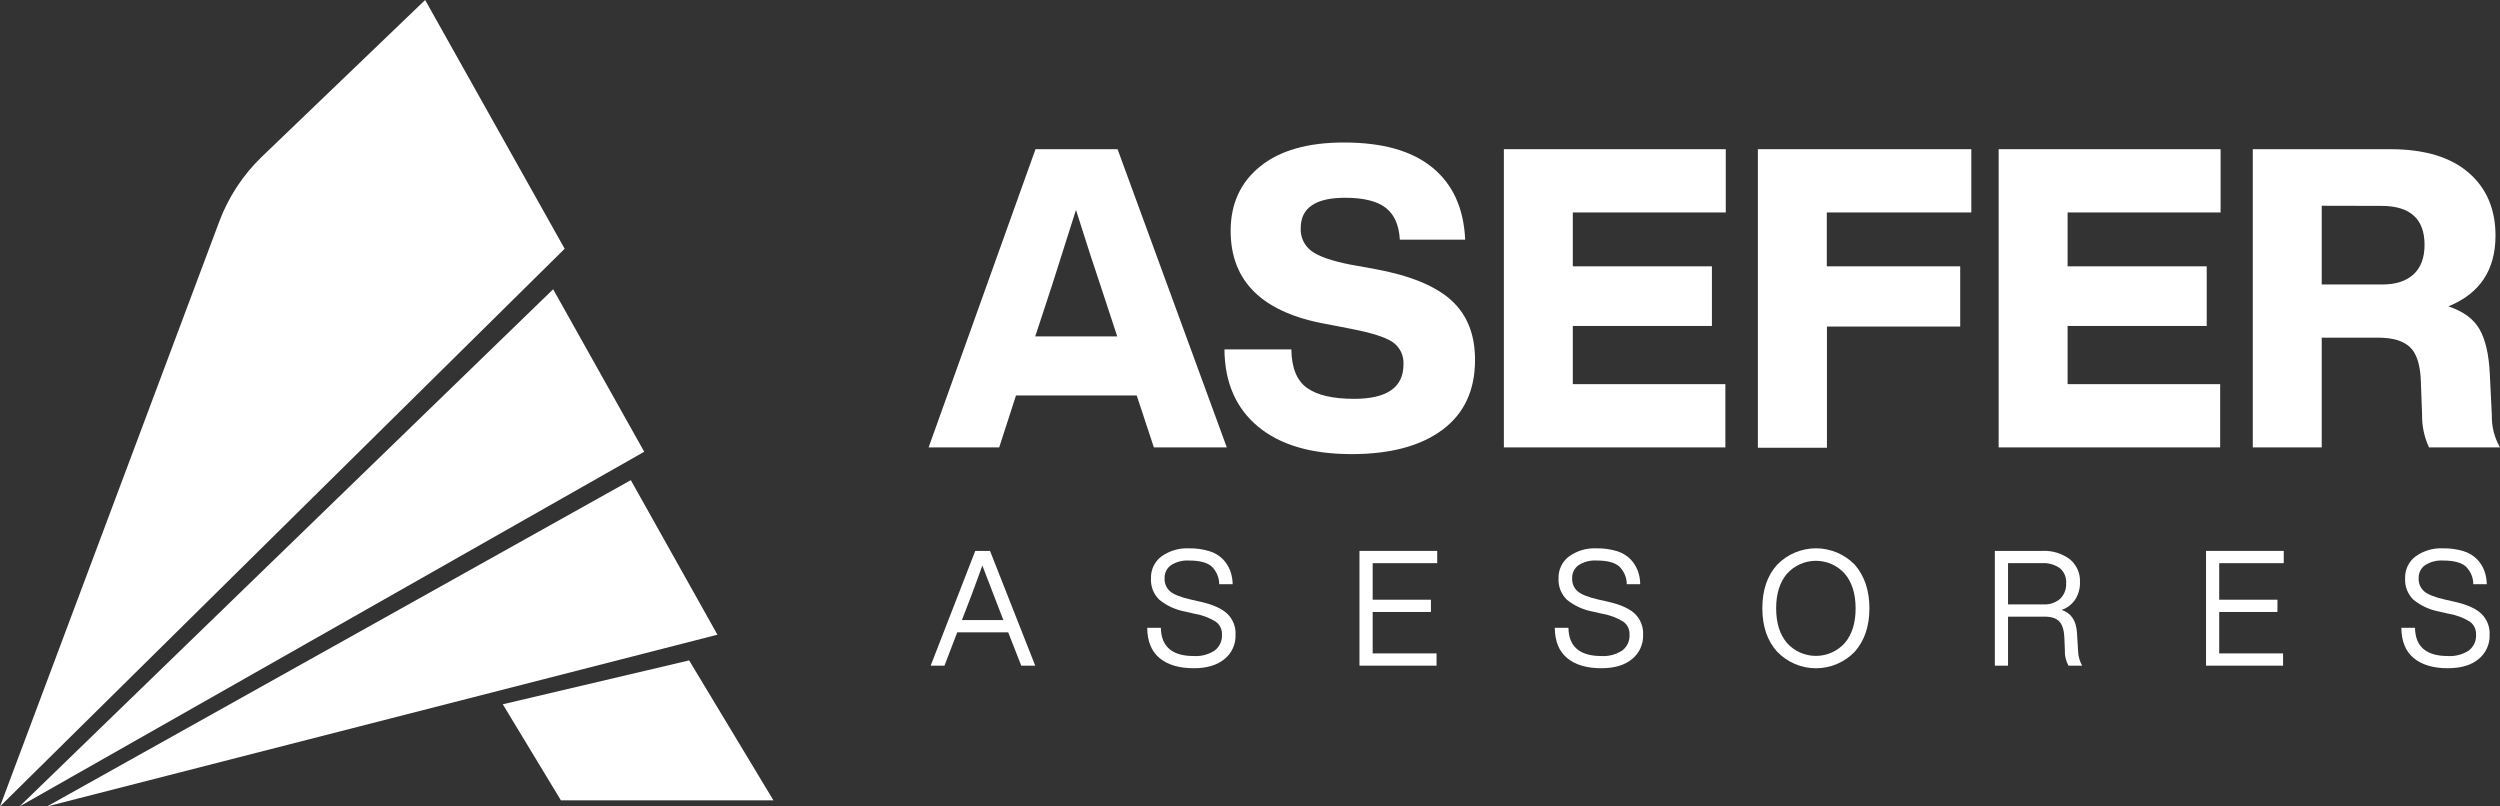 <svg xmlns="http://www.w3.org/2000/svg" width="155" height="50" viewBox="0 0 155 50" fill="none"><rect x="0" y="0" width="155" height="50" fill="#333333" stroke="none"/><g clip-path="url(#clip0_42_693)"><path d="M76.062 27.739H71.54L70.477 24.519H62.992L61.95 27.739H57.574L64.201 9.25H69.289L76.062 27.739ZM65.226 17.689L64.184 20.858H69.269L68.227 17.689C67.906 16.754 67.4 15.196 66.71 13.016C65.815 15.838 65.32 17.396 65.226 17.689Z" fill="white"></path><path d="M83.806 28.155C81.296 28.155 79.357 27.584 77.99 26.441C76.623 25.299 75.931 23.706 75.916 21.664H80.063C80.08 22.805 80.404 23.601 81.036 24.052C81.668 24.502 82.641 24.728 83.954 24.728C85.995 24.728 87.015 24.018 87.015 22.599C87.033 22.329 86.98 22.059 86.863 21.815C86.745 21.571 86.566 21.363 86.344 21.209C85.898 20.907 85.042 20.634 83.777 20.39L82.318 20.105C78.307 19.409 76.301 17.479 76.3 14.315C76.3 12.636 76.911 11.303 78.133 10.315C79.356 9.327 81.088 8.834 83.331 8.835C85.726 8.835 87.555 9.355 88.818 10.395C90.081 11.434 90.755 12.922 90.841 14.859H86.79C86.74 13.959 86.45 13.302 85.919 12.887C85.388 12.472 84.549 12.263 83.402 12.261C81.564 12.261 80.645 12.887 80.645 14.139C80.629 14.414 80.682 14.689 80.8 14.938C80.917 15.187 81.094 15.403 81.316 15.567C81.762 15.897 82.558 16.175 83.706 16.402L85.231 16.677C87.407 17.075 88.988 17.72 89.974 18.612C90.961 19.504 91.453 20.738 91.452 22.313C91.452 24.2 90.778 25.645 89.43 26.648C88.083 27.651 86.208 28.154 83.806 28.155Z" fill="white"></path><path d="M106.998 9.25V13.172H97.514V16.512H106.139V20.209H97.514V23.817H106.973V27.739H93.24V9.25H106.998Z" fill="white"></path><path d="M122.222 9.25V13.172H113.262V16.512H121.533V20.246H113.27V27.76H108.988V9.25H122.222Z" fill="white"></path><path d="M137.677 9.25V13.172H128.191V16.512H136.816V20.209H128.191V23.817H137.65V27.739H123.917V9.25H137.677Z" fill="white"></path><path d="M154.366 23.143L154.494 25.74C154.476 26.44 154.651 27.132 155 27.739H150.599C150.304 27.105 150.157 26.412 150.169 25.713L150.092 23.625C150.058 22.612 149.832 21.91 149.415 21.519C148.998 21.128 148.336 20.933 147.429 20.935H143.947V27.739H139.673V9.25H148.196C150.303 9.25 151.918 9.731 153.039 10.693C154.16 11.654 154.721 12.96 154.721 14.611C154.721 16.739 153.748 18.201 151.803 18.994C152.731 19.307 153.376 19.783 153.737 20.424C154.098 21.064 154.308 21.97 154.366 23.143ZM143.947 12.757V17.637H147.717C148.542 17.637 149.182 17.428 149.638 17.011C150.094 16.593 150.322 15.983 150.322 15.18C150.322 13.569 149.428 12.764 147.64 12.765L143.947 12.757Z" fill="white"></path><path d="M64.184 41.271H63.317L62.508 39.203H59.349L58.557 41.271H57.701L60.466 34.156H61.381L64.184 41.271ZM59.67 38.364L59.641 38.443H62.211L62.173 38.353C62.01 37.947 61.588 36.85 60.906 35.064C60.452 36.331 60.04 37.431 59.67 38.364Z" fill="white"></path><path d="M74.01 41.43C73.106 41.43 72.402 41.221 71.896 40.804C71.391 40.386 71.134 39.76 71.127 38.925H71.974C71.994 40.09 72.673 40.673 74.01 40.674C74.467 40.703 74.922 40.584 75.308 40.334C75.458 40.219 75.579 40.068 75.658 39.896C75.737 39.724 75.773 39.534 75.762 39.345C75.769 39.192 75.738 39.039 75.673 38.901C75.608 38.762 75.509 38.641 75.387 38.55C74.987 38.3 74.541 38.132 74.076 38.055L73.463 37.915C72.886 37.807 72.344 37.558 71.886 37.191C71.707 37.02 71.567 36.812 71.477 36.582C71.386 36.351 71.347 36.104 71.361 35.857C71.352 35.596 71.406 35.337 71.517 35.101C71.629 34.866 71.795 34.66 72.003 34.502C72.504 34.144 73.111 33.966 73.726 33.997C74.157 33.989 74.586 34.05 74.997 34.177C75.313 34.273 75.599 34.447 75.831 34.682C76.023 34.885 76.173 35.125 76.273 35.387C76.371 35.655 76.422 35.937 76.425 36.222H75.591C75.591 36.013 75.547 35.807 75.465 35.615C75.382 35.424 75.261 35.251 75.11 35.108C74.826 34.872 74.366 34.753 73.722 34.753C73.326 34.728 72.933 34.83 72.599 35.043C72.471 35.134 72.368 35.256 72.299 35.398C72.231 35.539 72.198 35.696 72.205 35.853C72.197 36.005 72.223 36.157 72.282 36.297C72.341 36.437 72.43 36.562 72.544 36.663C72.765 36.855 73.193 37.026 73.83 37.172L74.443 37.312C75.207 37.484 75.758 37.733 76.097 38.057C76.267 38.223 76.4 38.423 76.488 38.645C76.575 38.866 76.615 39.103 76.604 39.341C76.616 39.632 76.56 39.922 76.44 40.187C76.32 40.453 76.139 40.686 75.912 40.868C75.456 41.244 74.822 41.431 74.01 41.43Z" fill="white"></path><path d="M89.107 34.156V34.916H85.106V37.182H88.718V37.942H85.106V40.511H89.066V41.271H84.287V34.156H89.107Z" fill="white"></path><path d="M99.279 41.43C98.376 41.43 97.671 41.221 97.166 40.803C96.66 40.386 96.404 39.76 96.397 38.925H97.243C97.264 40.09 97.942 40.673 99.279 40.674C99.737 40.703 100.192 40.584 100.577 40.334C100.728 40.218 100.848 40.068 100.927 39.896C101.006 39.723 101.042 39.534 101.031 39.344C101.038 39.191 101.008 39.039 100.942 38.9C100.877 38.762 100.779 38.641 100.656 38.549C100.256 38.3 99.811 38.132 99.345 38.054L98.733 37.915C98.156 37.806 97.614 37.558 97.155 37.19C96.976 37.02 96.837 36.812 96.746 36.581C96.656 36.351 96.616 36.104 96.63 35.857C96.621 35.596 96.675 35.336 96.787 35.101C96.899 34.865 97.066 34.66 97.274 34.502C97.774 34.143 98.381 33.965 98.995 33.997C99.426 33.989 99.855 34.05 100.267 34.176C100.582 34.273 100.868 34.446 101.1 34.681C101.292 34.885 101.443 35.125 101.542 35.387C101.64 35.654 101.691 35.937 101.694 36.222H100.86C100.86 36.013 100.817 35.807 100.734 35.615C100.651 35.423 100.531 35.251 100.379 35.107C100.096 34.871 99.635 34.752 98.991 34.752C98.596 34.728 98.202 34.829 97.868 35.043C97.74 35.134 97.637 35.256 97.569 35.398C97.5 35.539 97.467 35.695 97.474 35.852C97.466 36.004 97.492 36.156 97.551 36.297C97.61 36.437 97.7 36.562 97.814 36.662C98.035 36.854 98.462 37.026 99.1 37.172L99.712 37.311C100.476 37.484 101.028 37.732 101.367 38.057C101.537 38.223 101.67 38.423 101.757 38.644C101.844 38.865 101.884 39.103 101.873 39.34C101.885 39.631 101.829 39.921 101.709 40.187C101.589 40.452 101.408 40.685 101.181 40.868C100.724 41.244 100.09 41.431 99.279 41.43Z" fill="white"></path><path d="M115 40.401C114.688 40.727 114.314 40.987 113.9 41.164C113.486 41.341 113.04 41.433 112.59 41.433C112.139 41.433 111.693 41.341 111.279 41.164C110.865 40.987 110.491 40.727 110.18 40.401C109.571 39.729 109.266 38.833 109.265 37.713C109.264 36.592 109.568 35.694 110.18 35.016C110.493 34.693 110.867 34.436 111.281 34.261C111.695 34.086 112.14 33.995 112.59 33.995C113.039 33.995 113.484 34.086 113.898 34.261C114.312 34.436 114.687 34.693 115 35.016C115.601 35.712 115.903 36.611 115.904 37.713C115.906 38.815 115.604 39.711 115 40.401ZM110.794 39.867C111.02 40.118 111.297 40.319 111.605 40.457C111.914 40.595 112.248 40.666 112.586 40.666C112.923 40.666 113.257 40.595 113.566 40.457C113.875 40.319 114.151 40.118 114.377 39.867C114.825 39.341 115.049 38.624 115.048 37.717C115.046 36.809 114.823 36.094 114.377 35.569C114.151 35.317 113.875 35.116 113.566 34.978C113.257 34.841 112.923 34.77 112.586 34.77C112.248 34.77 111.914 34.841 111.605 34.978C111.297 35.116 111.02 35.317 110.794 35.569C110.346 36.095 110.121 36.811 110.121 37.717C110.121 38.623 110.346 39.339 110.794 39.867Z" fill="white"></path><path d="M128.772 39.213L128.841 40.361C128.849 40.68 128.936 40.993 129.093 41.271H128.247C128.084 40.982 128.006 40.653 128.022 40.321L127.993 39.562C127.974 39.081 127.87 38.741 127.682 38.537C127.495 38.332 127.186 38.232 126.757 38.232H124.498V41.271H123.681V34.156H126.611C127.222 34.123 127.826 34.303 128.32 34.665C128.531 34.836 128.699 35.055 128.81 35.303C128.921 35.552 128.971 35.823 128.958 36.095C128.971 36.482 128.864 36.864 128.651 37.188C128.45 37.483 128.157 37.704 127.818 37.815C128.403 38 128.72 38.466 128.772 39.213ZM124.498 37.472H126.701C127.075 37.494 127.442 37.37 127.728 37.128C127.857 37 127.956 36.846 128.021 36.677C128.085 36.507 128.112 36.326 128.101 36.145C128.113 35.971 128.083 35.797 128.015 35.637C127.946 35.477 127.841 35.336 127.707 35.224C127.384 35 126.995 34.891 126.603 34.915H124.498V37.472Z" fill="white"></path><path d="M141.592 34.156V34.916H137.591V37.182H141.202V37.942H137.591V40.511H141.55V41.271H136.774V34.156H141.592Z" fill="white"></path><path d="M151.764 41.43C150.862 41.43 150.158 41.221 149.653 40.803C149.147 40.386 148.891 39.76 148.884 38.925H149.73C149.748 40.09 150.426 40.673 151.764 40.674C152.222 40.703 152.678 40.584 153.064 40.334C153.214 40.218 153.334 40.068 153.413 39.896C153.492 39.723 153.527 39.534 153.516 39.344C153.523 39.191 153.493 39.039 153.427 38.9C153.362 38.762 153.264 38.641 153.141 38.549C152.742 38.3 152.297 38.132 151.832 38.055L151.22 37.915C150.642 37.808 150.1 37.559 149.642 37.191C149.463 37.02 149.324 36.812 149.233 36.581C149.143 36.351 149.103 36.104 149.117 35.857C149.108 35.596 149.161 35.337 149.273 35.101C149.385 34.865 149.551 34.66 149.759 34.502C150.259 34.142 150.867 33.964 151.482 33.997C151.912 33.989 152.341 34.05 152.751 34.176C153.067 34.272 153.354 34.446 153.585 34.682C153.779 34.885 153.93 35.124 154.029 35.387C154.125 35.655 154.176 35.937 154.179 36.222H153.345C153.345 36.013 153.302 35.806 153.219 35.615C153.136 35.423 153.014 35.25 152.862 35.107C152.584 34.872 152.122 34.754 151.476 34.753C151.08 34.727 150.686 34.829 150.351 35.043C150.223 35.134 150.12 35.256 150.051 35.398C149.983 35.539 149.95 35.695 149.957 35.853C149.949 36.004 149.976 36.156 150.035 36.296C150.093 36.437 150.183 36.562 150.297 36.662C150.518 36.854 150.947 37.026 151.582 37.172L152.195 37.312C152.962 37.484 153.514 37.733 153.85 38.057C154.02 38.223 154.153 38.423 154.24 38.644C154.327 38.865 154.367 39.103 154.356 39.34C154.369 39.631 154.313 39.921 154.193 40.187C154.073 40.452 153.893 40.685 153.666 40.868C153.212 41.244 152.574 41.43 151.764 41.43Z" fill="white"></path><path d="M34.776 49.622L31.173 43.665L42.726 40.945L47.954 49.622H34.776Z" fill="white"></path><path d="M1.211 50L34.295 17.934L39.942 28.009L1.211 50Z" fill="white"></path><path d="M2.913 50L39.111 29.769L44.481 39.351L2.913 50Z" fill="white"></path><path d="M0 50L13.6 13.722C14.163 12.225 15.049 10.871 16.194 9.756L26.359 0L35.009 15.423L0 50Z" fill="white"></path></g><defs><clipPath id="clip0_42_693"><rect width="155" height="50" fill="white"></rect></clipPath></defs></svg>